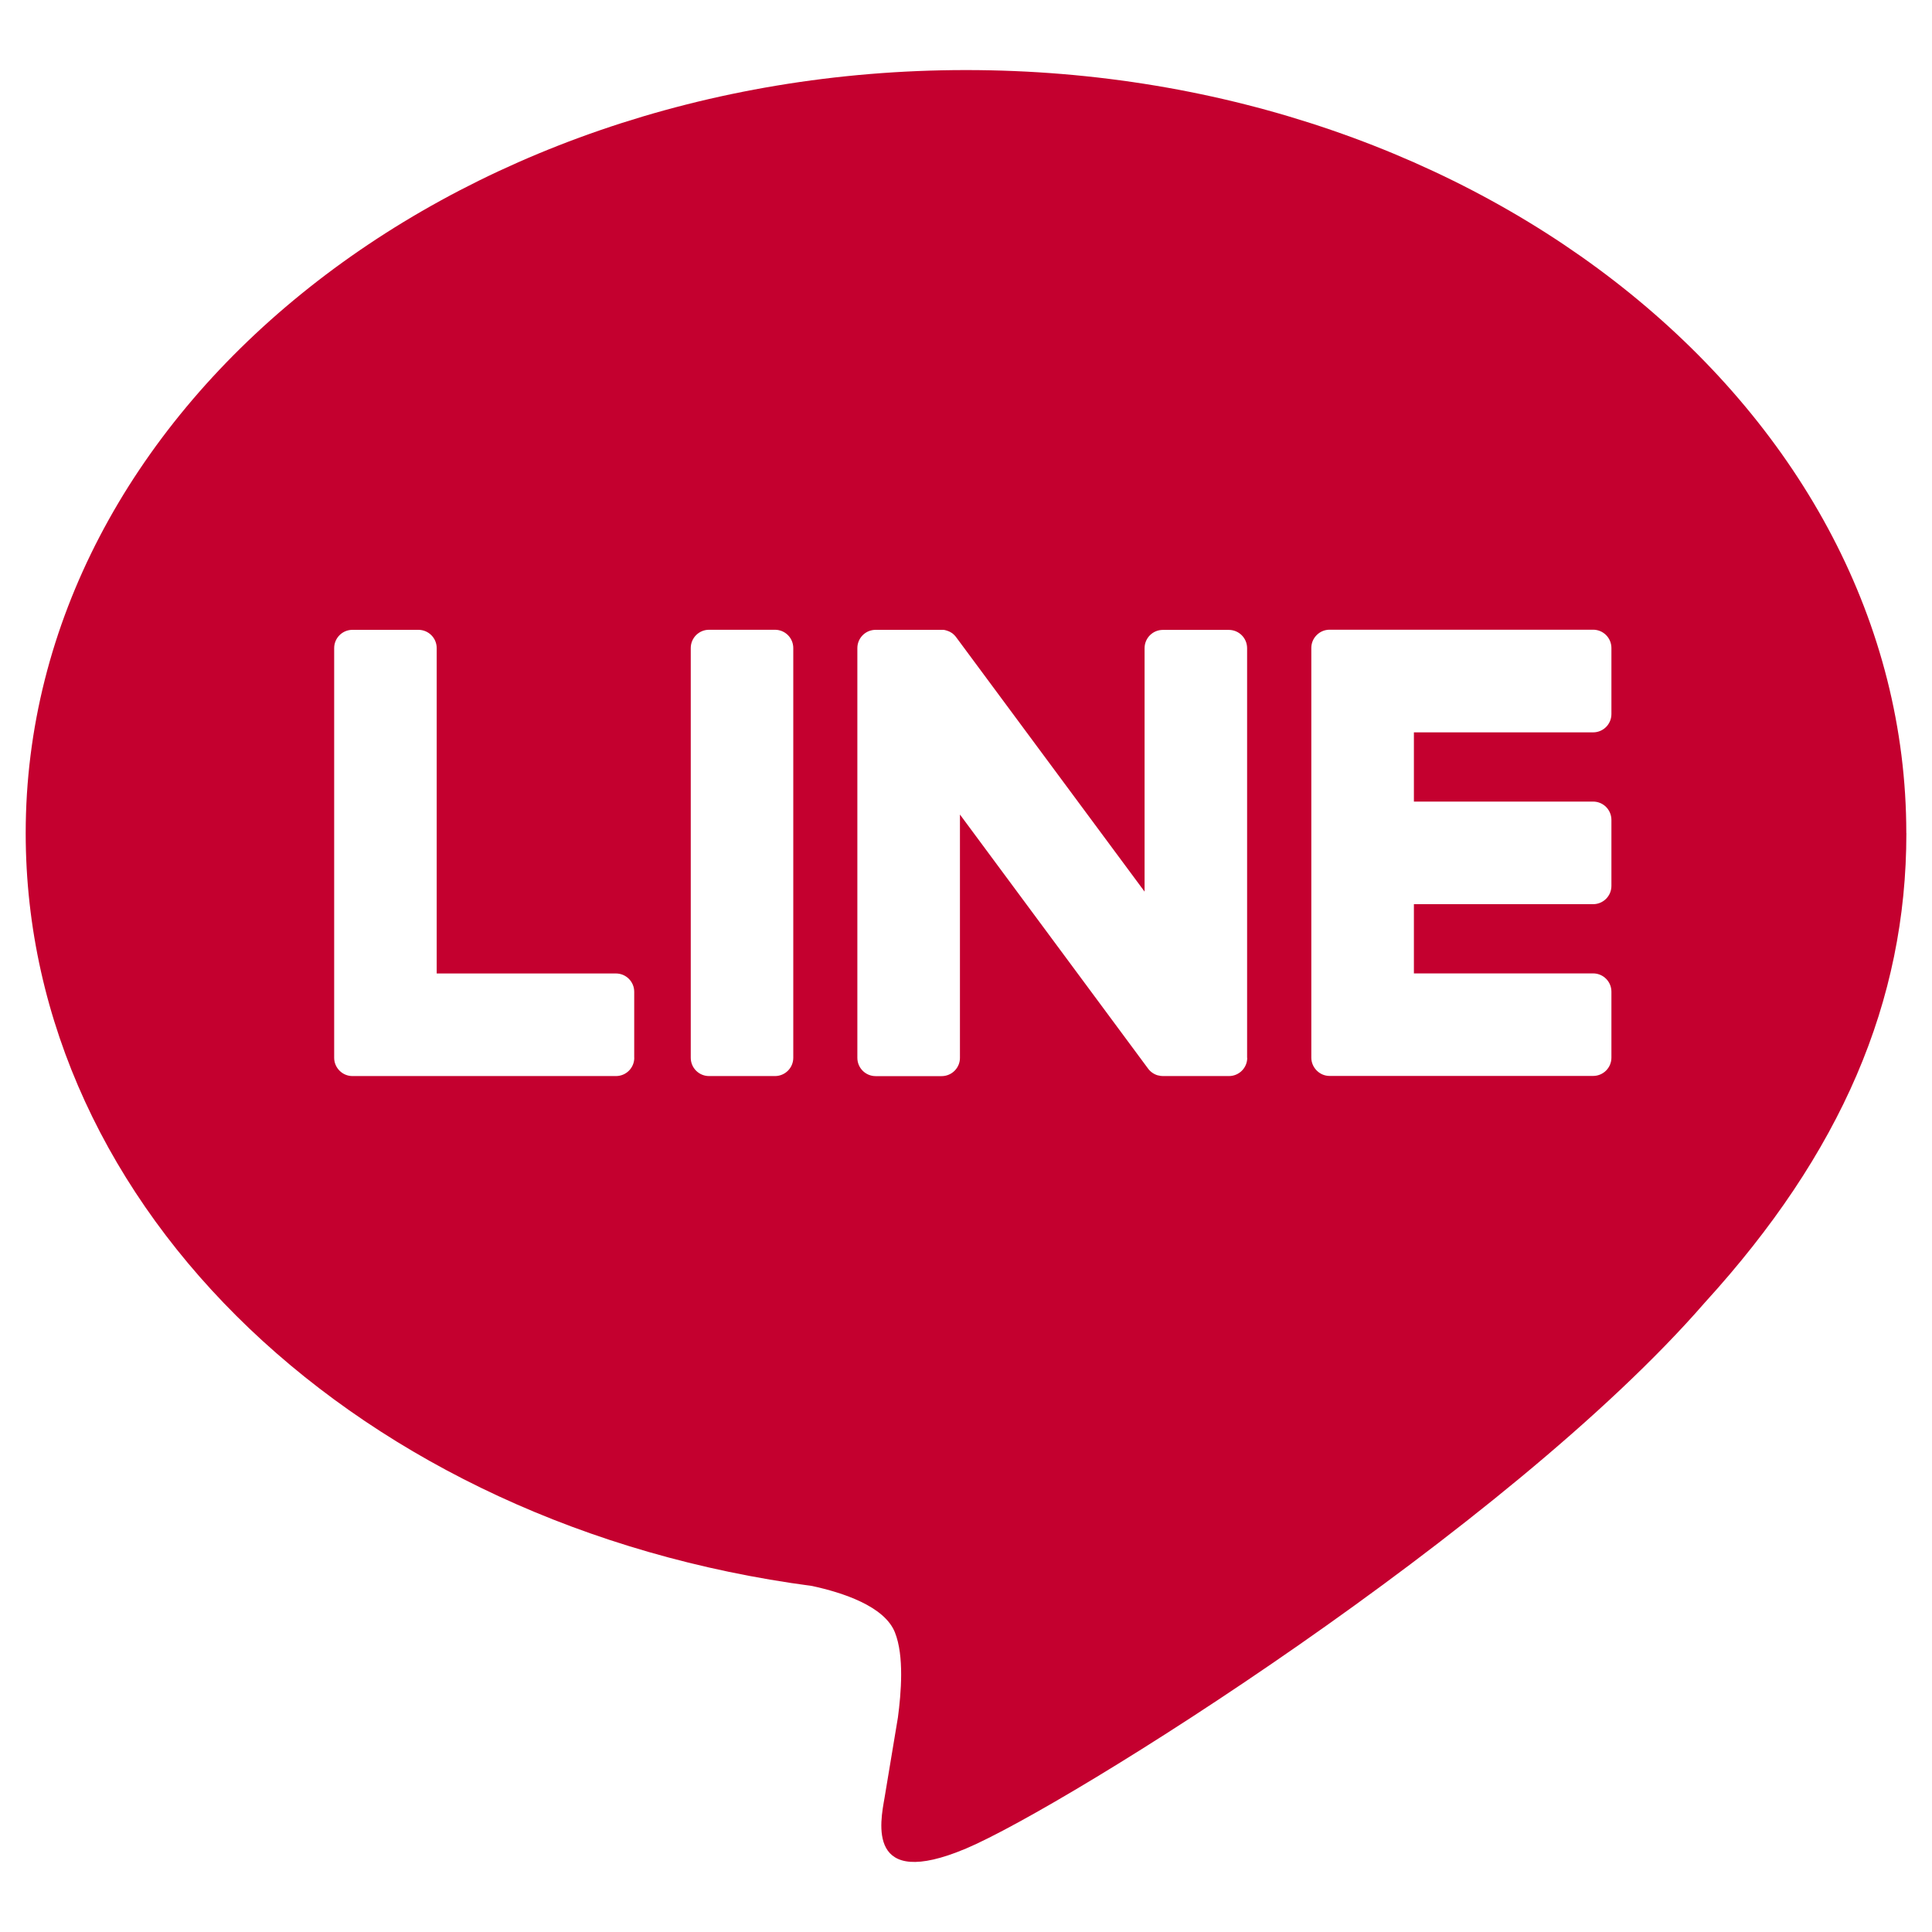 <?xml version="1.0" encoding="UTF-8"?><svg id="_レイヤー_1" xmlns="http://www.w3.org/2000/svg" viewBox="0 0 300 300"><defs><style>.cls-1{fill:#c4002f;stroke-width:0px;}</style></defs><path class="cls-1" d="M296.01,129.37c0-65.33-65.5-118.49-146.01-118.49S3.99,64.04,3.99,129.37c0,58.57,51.94,107.62,122.11,116.9,4.75,1.03,11.23,3.13,12.86,7.2,1.47,3.69.96,9.47.47,13.2,0,0-1.71,10.3-2.08,12.5-.64,3.69-2.93,14.44,12.65,7.87,15.58-6.57,84.08-49.51,114.72-84.77h0c21.16-23.2,31.3-46.75,31.3-72.9ZM98.49,164.25c0,1.57-1.27,2.84-2.84,2.84h-40.92c-.76,0-1.45-.3-1.96-.79-.01-.01-.03-.03-.04-.04-.02-.01-.03-.03-.04-.04-.49-.51-.8-1.2-.8-1.96h0v-63.62c0-1.57,1.27-2.84,2.84-2.84h10.24c1.57,0,2.84,1.27,2.84,2.84v50.52h27.83c1.57,0,2.84,1.27,2.84,2.84v10.24ZM123.18,164.25c0,1.57-1.27,2.84-2.84,2.84h-10.24c-1.57,0-2.84-1.27-2.84-2.84v-63.62c0-1.57,1.27-2.84,2.84-2.84h10.24c1.57,0,2.84,1.27,2.84,2.84v63.62ZM193.67,164.25c0,1.57-1.27,2.84-2.84,2.84h-10.24c-.25,0-.5-.03-.73-.1-.01,0-.03,0-.04,0-.06-.02-.13-.04-.19-.06-.03,0-.06-.02-.09-.03-.05-.02-.09-.04-.14-.06-.05-.02-.09-.04-.14-.07-.03-.01-.05-.03-.08-.04-.06-.03-.12-.07-.18-.11,0,0-.02-.02-.03-.02-.27-.18-.52-.42-.72-.7l-29.19-39.42v37.78c0,1.57-1.27,2.84-2.85,2.84h-10.24c-1.57,0-2.84-1.27-2.84-2.84v-63.62c0-1.57,1.27-2.84,2.84-2.84h10.24s.06,0,.1,0c.05,0,.1,0,.15,0,.05,0,.1,0,.15.02.04,0,.08,0,.12.02.06.01.11.02.16.04.03,0,.07.02.1.03.06.02.11.03.17.06.03,0,.06.02.09.03.06.02.11.05.16.07.03.01.06.03.09.04.05.03.1.06.15.09.03.02.06.03.09.05.05.03.1.07.15.1.03.02.05.04.07.06.05.04.1.08.15.13.02.02.03.03.05.05.06.06.12.11.17.18,0,0,.01.01.02.02.08.09.15.19.22.29l29.16,39.37v-37.8c0-1.57,1.27-2.84,2.84-2.84h10.24c1.57,0,2.84,1.27,2.84,2.84v63.62ZM250.22,110.88c0,1.57-1.27,2.84-2.84,2.84h-27.83v10.75h27.83c1.57,0,2.84,1.27,2.84,2.85v10.24c0,1.57-1.27,2.84-2.84,2.84h-27.83v10.75h27.83c1.57,0,2.84,1.27,2.84,2.84v10.24c0,1.57-1.27,2.84-2.84,2.84h-40.92c-.76,0-1.45-.3-1.96-.8-.01-.01-.03-.03-.04-.04-.01-.01-.03-.03-.04-.04-.49-.51-.8-1.2-.8-1.96h0v-63.61h0c0-.77.3-1.45.79-1.96.01-.02.03-.03.05-.05,0,0,.02-.02.03-.03.51-.5,1.21-.8,1.97-.8h40.92c1.57,0,2.84,1.27,2.84,2.85v10.24Z"/></svg>